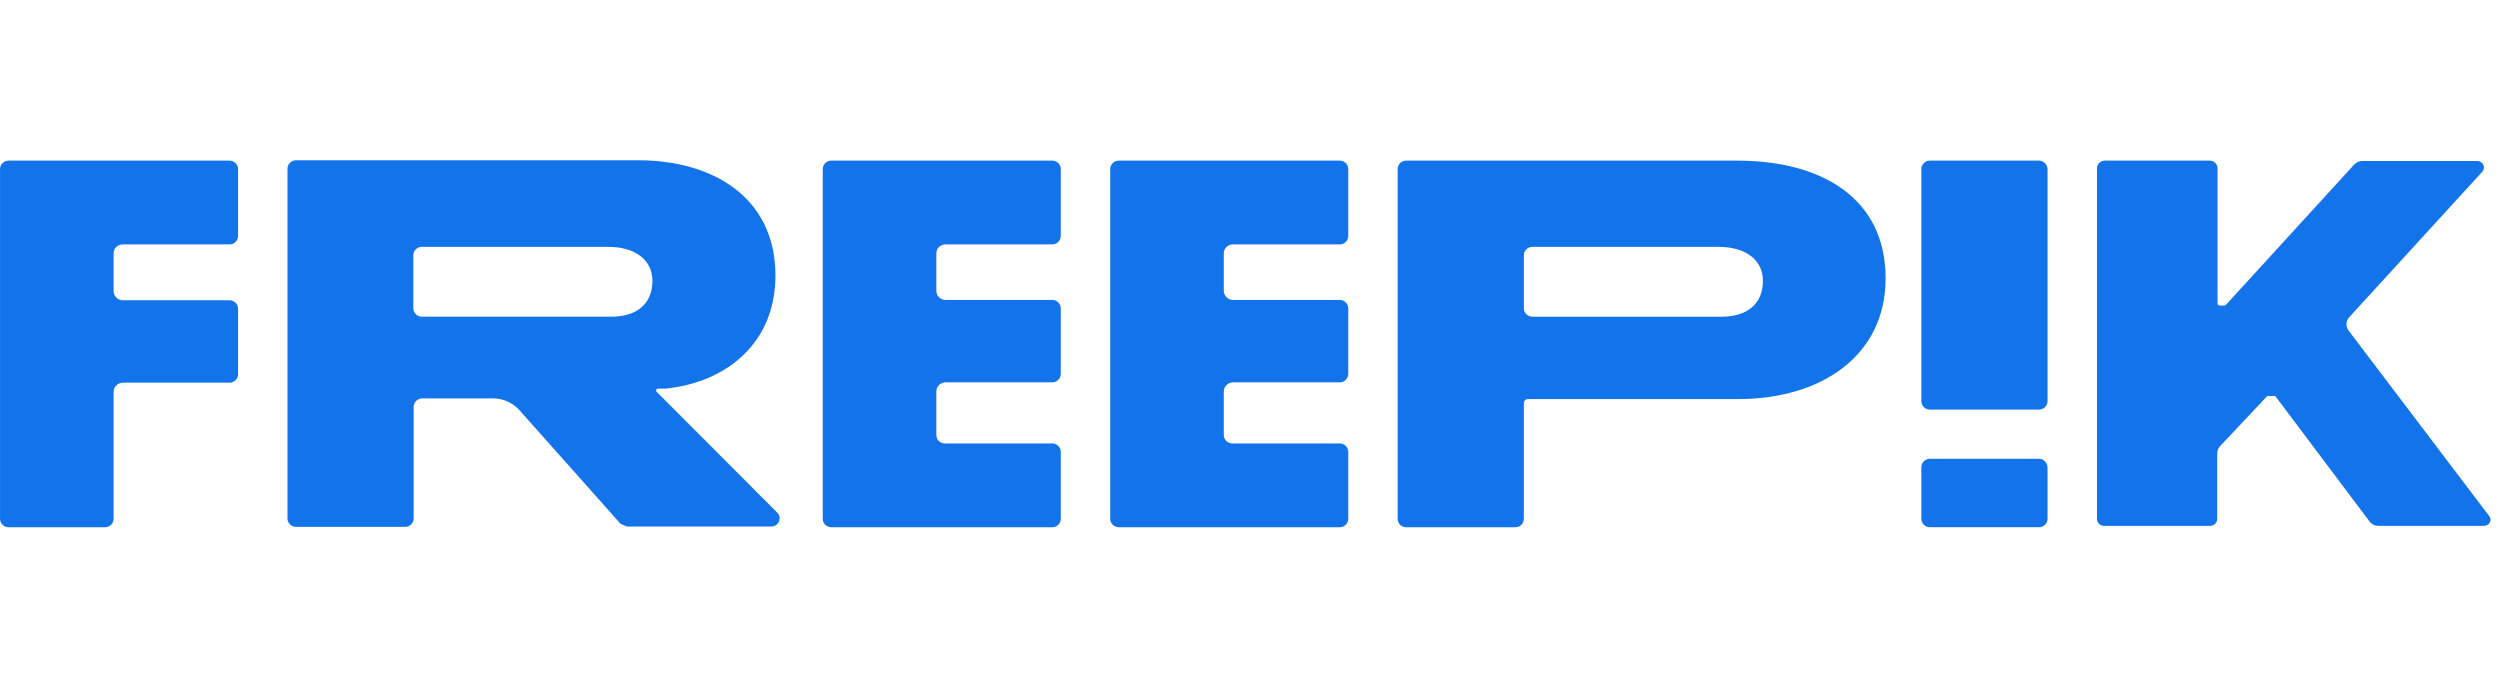 <svg width="160" height="44" fill="#1273EB" class="h-auto w-[108px] lg:w-auto text-piki-blue-500 dark:text-white" viewBox="0 0 109 16" xmlns="http://www.w3.org/2000/svg"><path d="M28.628 10.093C28.582 10.048 28.613 9.956 28.689 9.956H28.995H29.01C31.623 9.697 33.809 8.008 33.809 5.024C33.809 1.583 31.027 0 27.833 0H12.901C12.702 0 12.534 0.167 12.534 0.365V15.619C12.534 15.817 12.702 15.985 12.901 15.985H17.669C17.868 15.985 18.036 15.817 18.036 15.619V10.748C18.036 10.55 18.204 10.383 18.403 10.383H21.506C21.934 10.383 22.346 10.565 22.637 10.885L27.054 15.848C27.145 15.893 27.237 15.924 27.329 15.97H33.626C33.947 15.97 34.115 15.589 33.886 15.361L28.628 10.093ZM26.641 6.82H18.388C18.189 6.82 18.021 6.653 18.021 6.455V4.141C18.021 3.943 18.189 3.775 18.388 3.775H26.519C27.68 3.775 28.445 4.339 28.445 5.252C28.445 6.287 27.741 6.82 26.641 6.82Z"/><path d="M88.906 0.016H84.137C83.939 0.016 83.77 0.183 83.77 0.381V10.505C83.77 10.703 83.939 10.87 84.137 10.87H88.906C89.105 10.87 89.273 10.703 89.273 10.505V0.381C89.257 0.183 89.105 0.016 88.906 0.016Z"/><path d="M88.906 13.016H84.137C83.939 13.016 83.77 13.183 83.77 13.381V15.634C83.77 15.832 83.939 15.999 84.137 15.999H88.906C89.105 15.999 89.273 15.832 89.273 15.634V13.381C89.257 13.183 89.105 13.016 88.906 13.016Z"/><path d="M108.53 15.513L102.401 7.429C102.264 7.247 102.279 7.003 102.432 6.836L108.225 0.503C108.393 0.32 108.255 0.031 108.011 0.031H102.997C102.86 0.031 102.738 0.092 102.646 0.183L97.052 6.303C97.037 6.318 97.006 6.333 96.976 6.333H96.777C96.731 6.333 96.685 6.288 96.685 6.242V0.351C96.685 0.168 96.532 0.016 96.349 0.016H91.764C91.581 0.016 91.428 0.168 91.428 0.351V15.635C91.428 15.803 91.565 15.94 91.733 15.94H96.364C96.532 15.94 96.67 15.803 96.67 15.635V12.788C96.67 12.666 96.716 12.56 96.792 12.469L98.825 10.307C98.825 10.307 98.84 10.276 98.886 10.276C98.932 10.276 99.131 10.276 99.161 10.276C99.192 10.276 99.222 10.307 99.222 10.307L103.318 15.757C103.41 15.879 103.548 15.94 103.701 15.94H108.301C108.545 15.94 108.668 15.681 108.53 15.513Z"/><path d="M41.221 3.669H45.883C46.082 3.669 46.25 3.502 46.25 3.304V0.381C46.25 0.183 46.082 0.016 45.883 0.016H36.239C36.04 0.016 35.872 0.183 35.872 0.381V15.635C35.872 15.833 36.04 16 36.239 16H45.883C46.082 16 46.25 15.833 46.25 15.635V12.712C46.25 12.514 46.082 12.347 45.883 12.347H41.191C40.992 12.347 40.824 12.179 40.824 11.981V10.078C40.824 9.865 41.007 9.683 41.221 9.683H45.883C46.082 9.683 46.25 9.515 46.25 9.317V6.455C46.25 6.257 46.082 6.09 45.883 6.09H41.221C41.007 6.09 40.824 5.907 40.824 5.694V4.05C40.824 3.837 41.007 3.669 41.221 3.669Z"/><path d="M53.755 3.669H58.416C58.615 3.669 58.783 3.502 58.783 3.304V0.381C58.783 0.183 58.615 0.016 58.416 0.016H48.772C48.573 0.016 48.405 0.183 48.405 0.381V15.635C48.405 15.833 48.573 16 48.772 16H58.416C58.615 16 58.783 15.833 58.783 15.635V12.712C58.783 12.514 58.615 12.347 58.416 12.347H53.724C53.525 12.347 53.357 12.179 53.357 11.981V10.078C53.357 9.865 53.541 9.683 53.755 9.683H58.416C58.615 9.683 58.783 9.515 58.783 9.317V6.455C58.783 6.257 58.615 6.09 58.416 6.09H53.755C53.541 6.09 53.357 5.907 53.357 5.694V4.05C53.357 3.837 53.541 3.669 53.755 3.669Z"/><path d="M5.351 3.669H10.013C10.211 3.669 10.38 3.502 10.38 3.304V0.381C10.38 0.183 10.211 0.016 10.013 0.016H0.369C0.17 0.016 0.002 0.183 0.002 0.381V15.635C0.002 15.833 0.17 16 0.369 16H4.587C4.786 16 4.954 15.833 4.954 15.635V10.094C4.954 9.88 5.137 9.698 5.351 9.698H10.013C10.211 9.698 10.38 9.53 10.38 9.332V6.47C10.38 6.273 10.211 6.105 10.013 6.105H5.351C5.137 6.105 4.954 5.922 4.954 5.709V4.065C4.954 3.837 5.122 3.669 5.351 3.669Z"/><path d="M75.747 0.016H61.304C61.106 0.016 60.938 0.183 60.938 0.381V15.635C60.938 15.833 61.106 16 61.304 16H66.073C66.272 16 66.44 15.833 66.44 15.635V10.596C66.44 10.489 66.516 10.413 66.623 10.413H67.311H75.763C79.431 10.413 82.212 8.51 82.212 5.146C82.212 1.66 79.431 0.016 75.747 0.016ZM75.06 6.821H66.806C66.608 6.821 66.44 6.653 66.44 6.455V4.141C66.44 3.943 66.608 3.776 66.806 3.776H74.937C76.099 3.776 76.863 4.339 76.863 5.253C76.863 6.288 76.145 6.821 75.06 6.821Z"/></svg>
